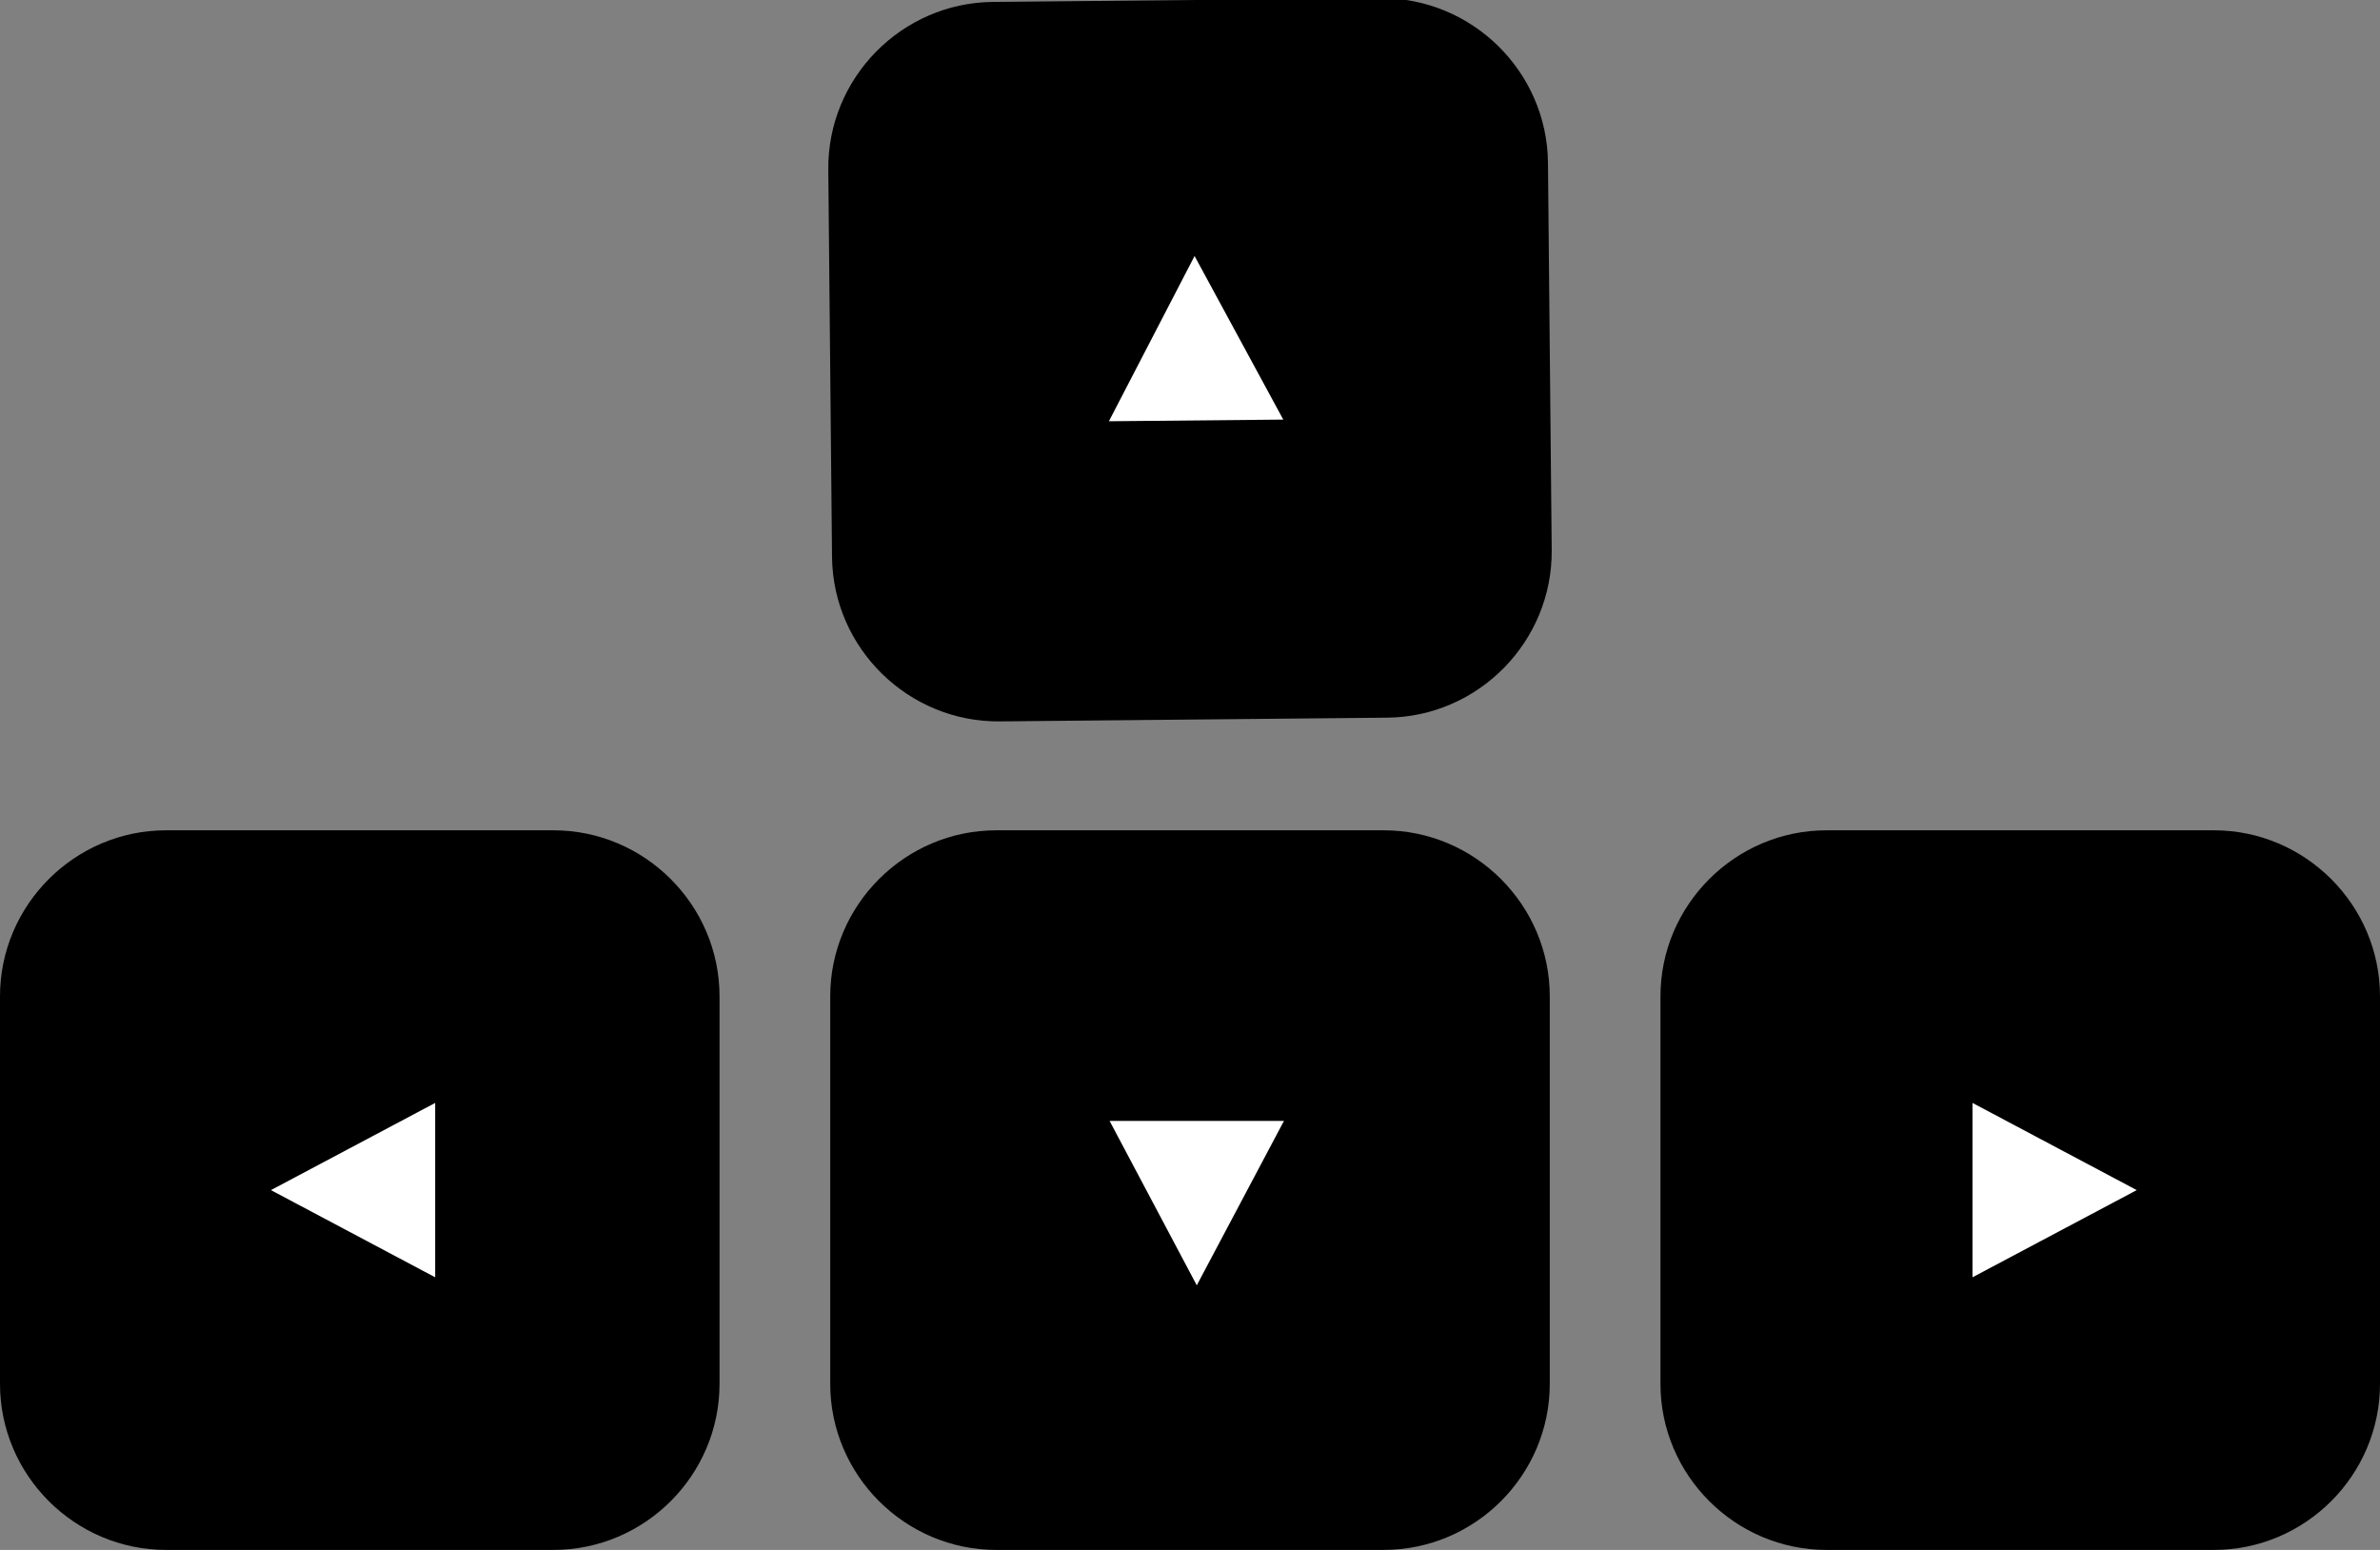 <?xml version="1.0" encoding="utf-8"?>
<!-- Generator: Adobe Illustrator 23.0.0, SVG Export Plug-In . SVG Version: 6.00 Build 0)  -->
<svg version="1.1" id="Layer_1" xmlns="http://www.w3.org/2000/svg" xmlns:xlink="http://www.w3.org/1999/xlink" x="0px" y="0px"
	 viewBox="0 0 172 112" style="enable-background:new 0 0 172 112;" xml:space="preserve">
<rect x="0" y="0" width="172" height="112" fill="#808080" stroke="none"/>
<style type="text/css">
	.st0{fill:#FFFFFF;}
</style>
<g>
	<path d="M160,112h-28c-6.6,0-12-5.4-12-12V72c0-6.6,5.4-12,12-12h28c6.6,0,12,5.4,12,12v28C172,106.6,166.6,112,160,112z"/>
</g>
<g>
	<polygon class="st0" points="142.55,79.7 142.55,92.3 154.42,86 	"/>
</g>
<g>
	<path d="M100.25,51.86l-28,0.27c-6.6,0.06-12.05-5.28-12.12-11.88l-0.27-28C59.8,5.65,65.15,0.2,71.75,0.14l28-0.27
		c6.6-0.06,12.05,5.28,12.12,11.88l0.27,28C112.2,46.35,106.85,51.8,100.25,51.86z"/>
</g>
<g>
	<polygon class="st0" points="80.14,30.44 92.74,30.32 86.33,18.5 	"/>
</g>
<g>
	<path d="M100,112H72c-6.6,0-12-5.4-12-12V72c0-6.6,5.4-12,12-12h28c6.6,0,12,5.4,12,12v28C112,106.6,106.6,112,100,112z"/>
</g>
<g>
	<polygon class="st0" points="92.79,81 80.19,81 86.49,92.88 	"/>
</g>
<g>
	<path d="M40,112H12c-6.6,0-12-5.4-12-12V72c0-6.6,5.4-12,12-12h28c6.6,0,12,5.4,12,12v28C52,106.6,46.6,112,40,112z"/>
</g>
<g>
	<polygon class="st0" points="31.45,79.7 31.45,92.3 19.58,86 	"/>
</g>
</svg>
